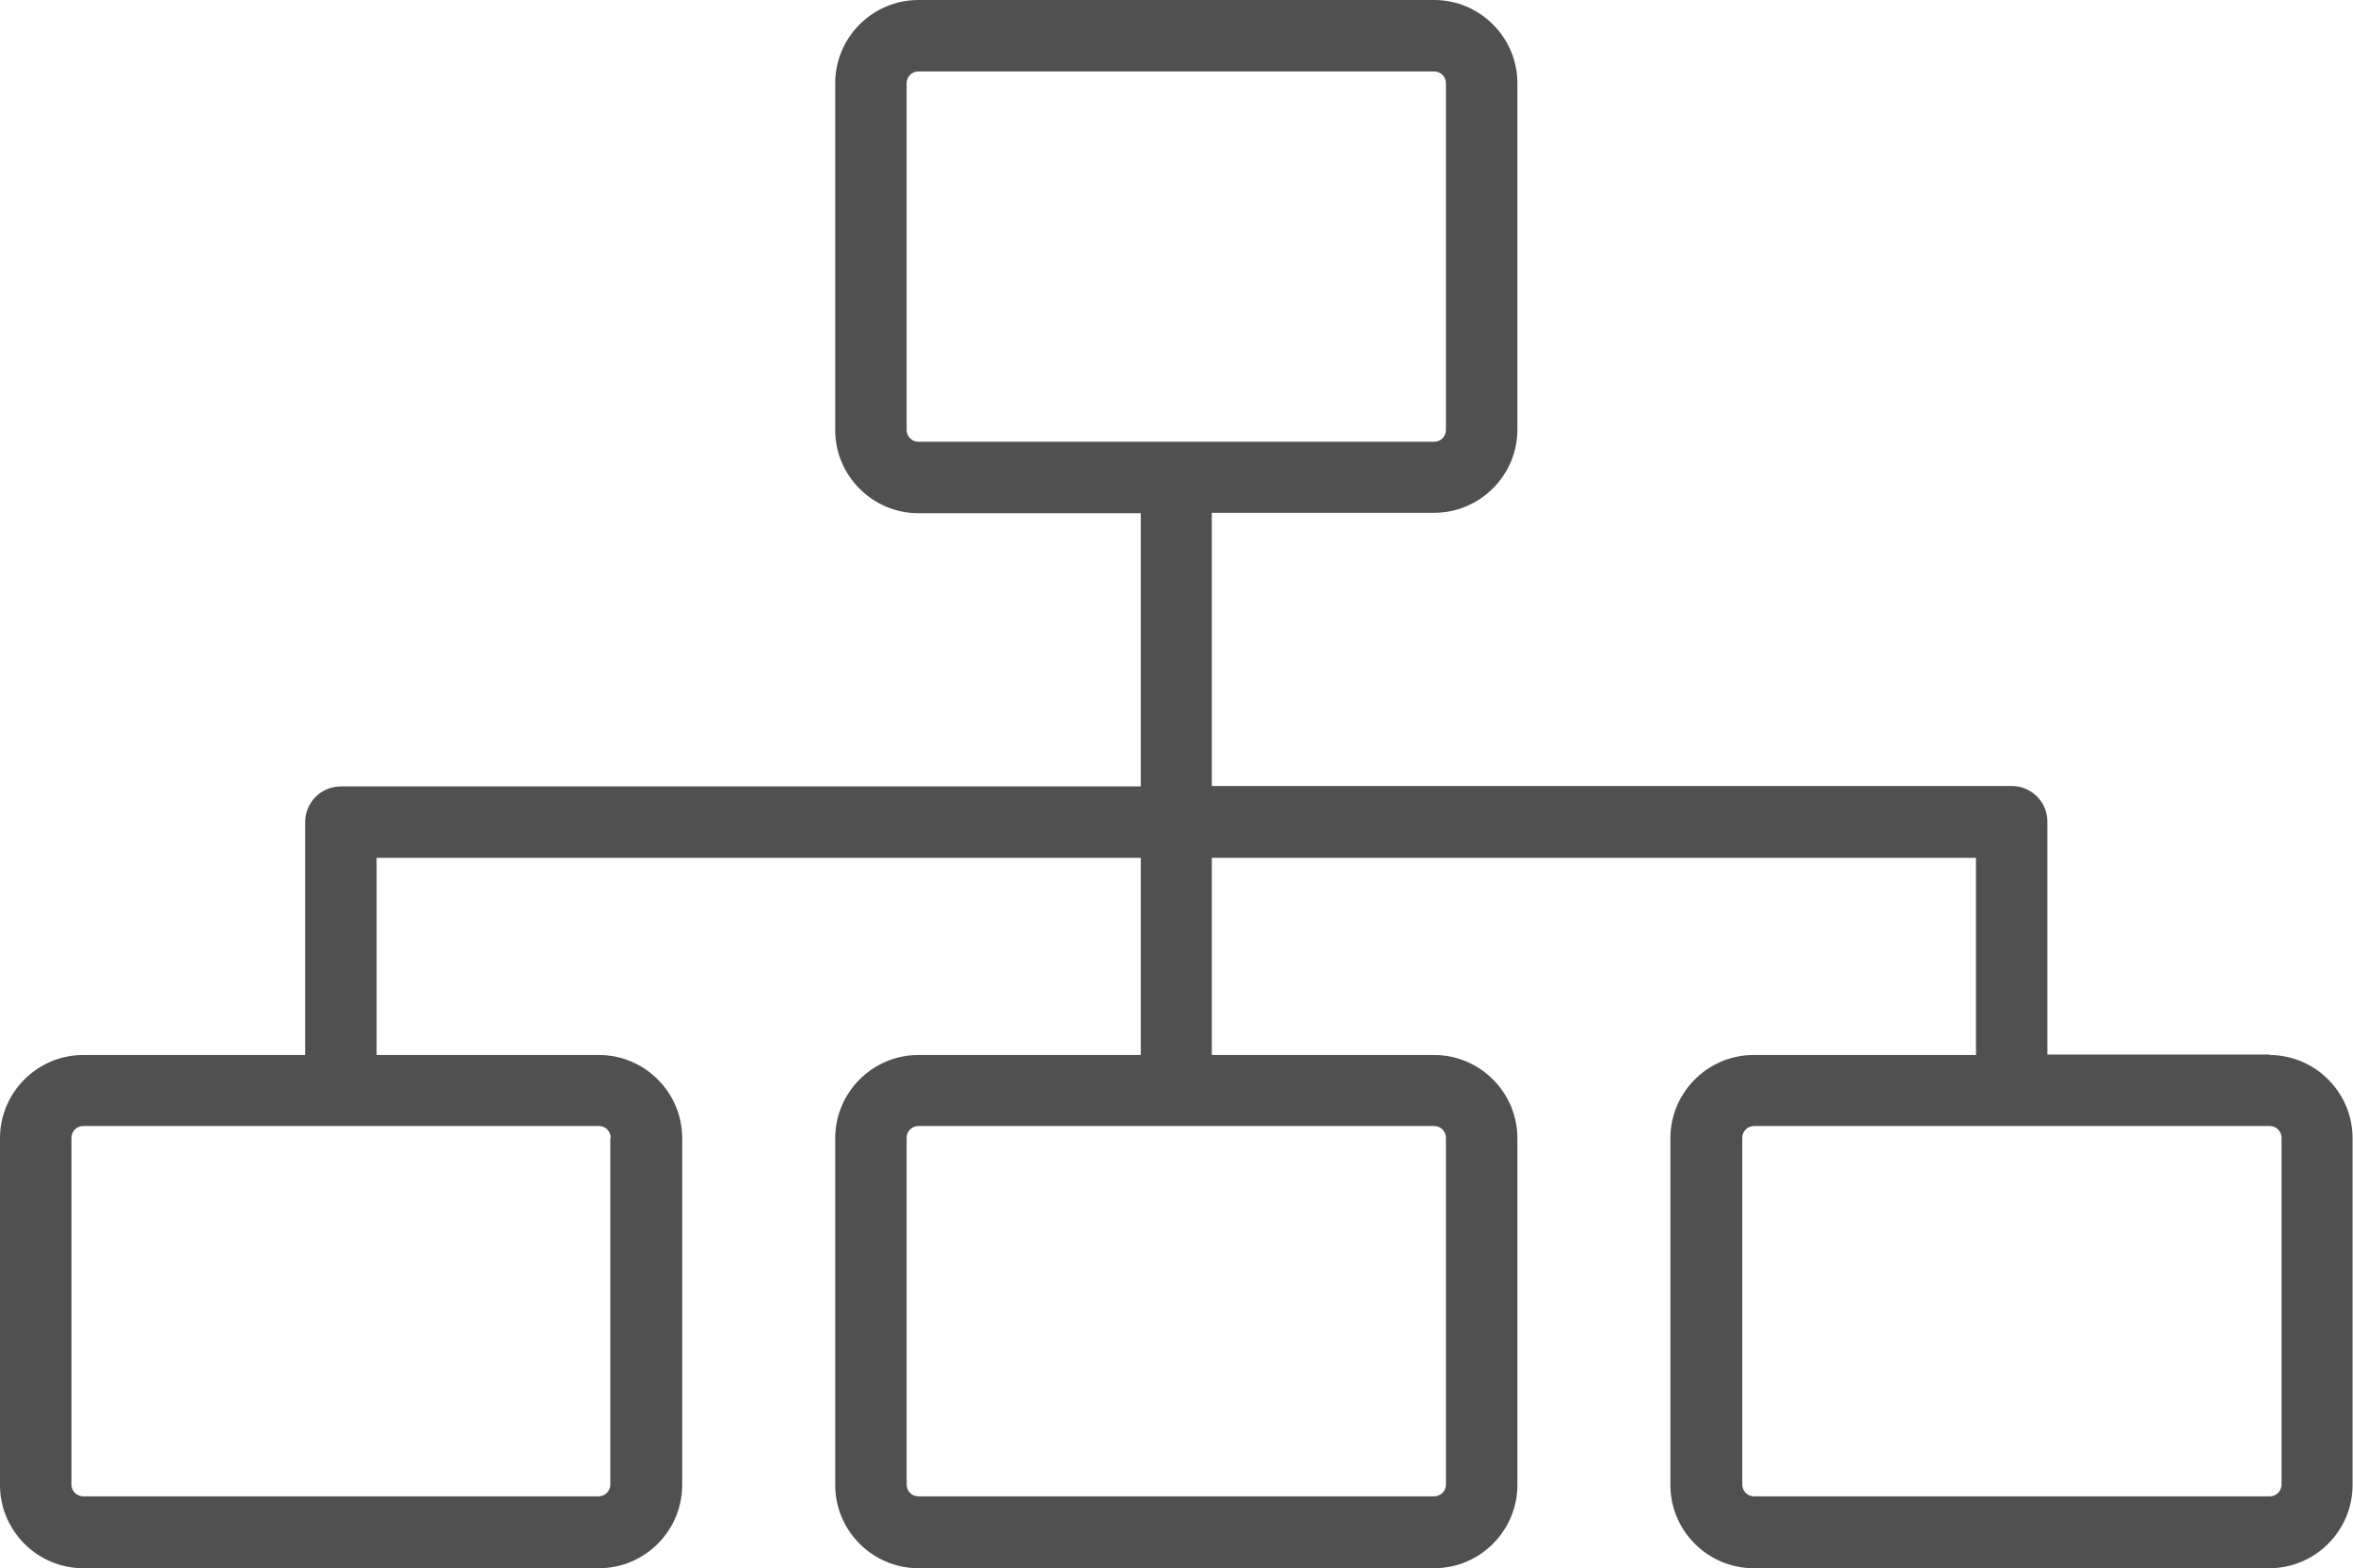 <?xml version="1.0" encoding="UTF-8"?><svg id="Ebene_1" xmlns="http://www.w3.org/2000/svg" viewBox="0 0 55.98 37.31"><defs><style>.cls-1{fill:#505050;}</style></defs><path class="cls-1" d="m54,25.09h-5.29v-5.54c0-.47-.38-.85-.85-.85h-19.03v-6.5h5.29c1.09,0,1.98-.89,1.98-1.98V1.98c0-1.09-.89-1.98-1.98-1.98h-12.27c-1.09,0-1.98.89-1.98,1.98v8.25c0,1.09.89,1.98,1.98,1.98h5.29v6.5H8.11c-.47,0-.85.38-.85.85v5.54H1.98c-1.09,0-1.98.89-1.98,1.98v8.25c0,1.09.89,1.98,1.98,1.98h12.27c1.09,0,1.98-.89,1.98-1.98v-8.25c0-1.09-.89-1.98-1.98-1.98h-5.29v-4.69h18.18v4.69h-5.29c-1.09,0-1.98.89-1.98,1.98v8.25c0,1.09.89,1.98,1.98,1.98h12.27c1.09,0,1.98-.89,1.98-1.98v-8.25c0-1.09-.89-1.98-1.98-1.98h-5.29v-4.69h18.18v4.69h-5.29c-1.09,0-1.98.89-1.98,1.98v8.25c0,1.09.89,1.98,1.98,1.98h12.27c1.09,0,1.98-.89,1.98-1.98v-8.25c0-1.09-.89-1.98-1.98-1.98ZM21.57,10.23V1.98c0-.16.13-.28.28-.28h12.27c.16,0,.28.13.28.28v8.25c0,.16-.13.28-.28.28h-12.27c-.16,0-.28-.13-.28-.28Zm-7.05,16.84v8.25c0,.16-.13.28-.28.28H1.98c-.16,0-.28-.13-.28-.28v-8.25c0-.16.13-.28.28-.28h12.27c.16,0,.28.13.28.28Zm19.88,0v8.25c0,.16-.13.28-.28.28h-12.27c-.16,0-.28-.13-.28-.28v-8.25c0-.16.13-.28.28-.28h12.27c.16,0,.28.13.28.28Zm19.88,8.25c0,.16-.13.28-.28.28h-12.27c-.16,0-.28-.13-.28-.28v-8.25c0-.16.13-.28.28-.28h12.27c.16,0,.28.13.28.28v8.25Z"/></svg>